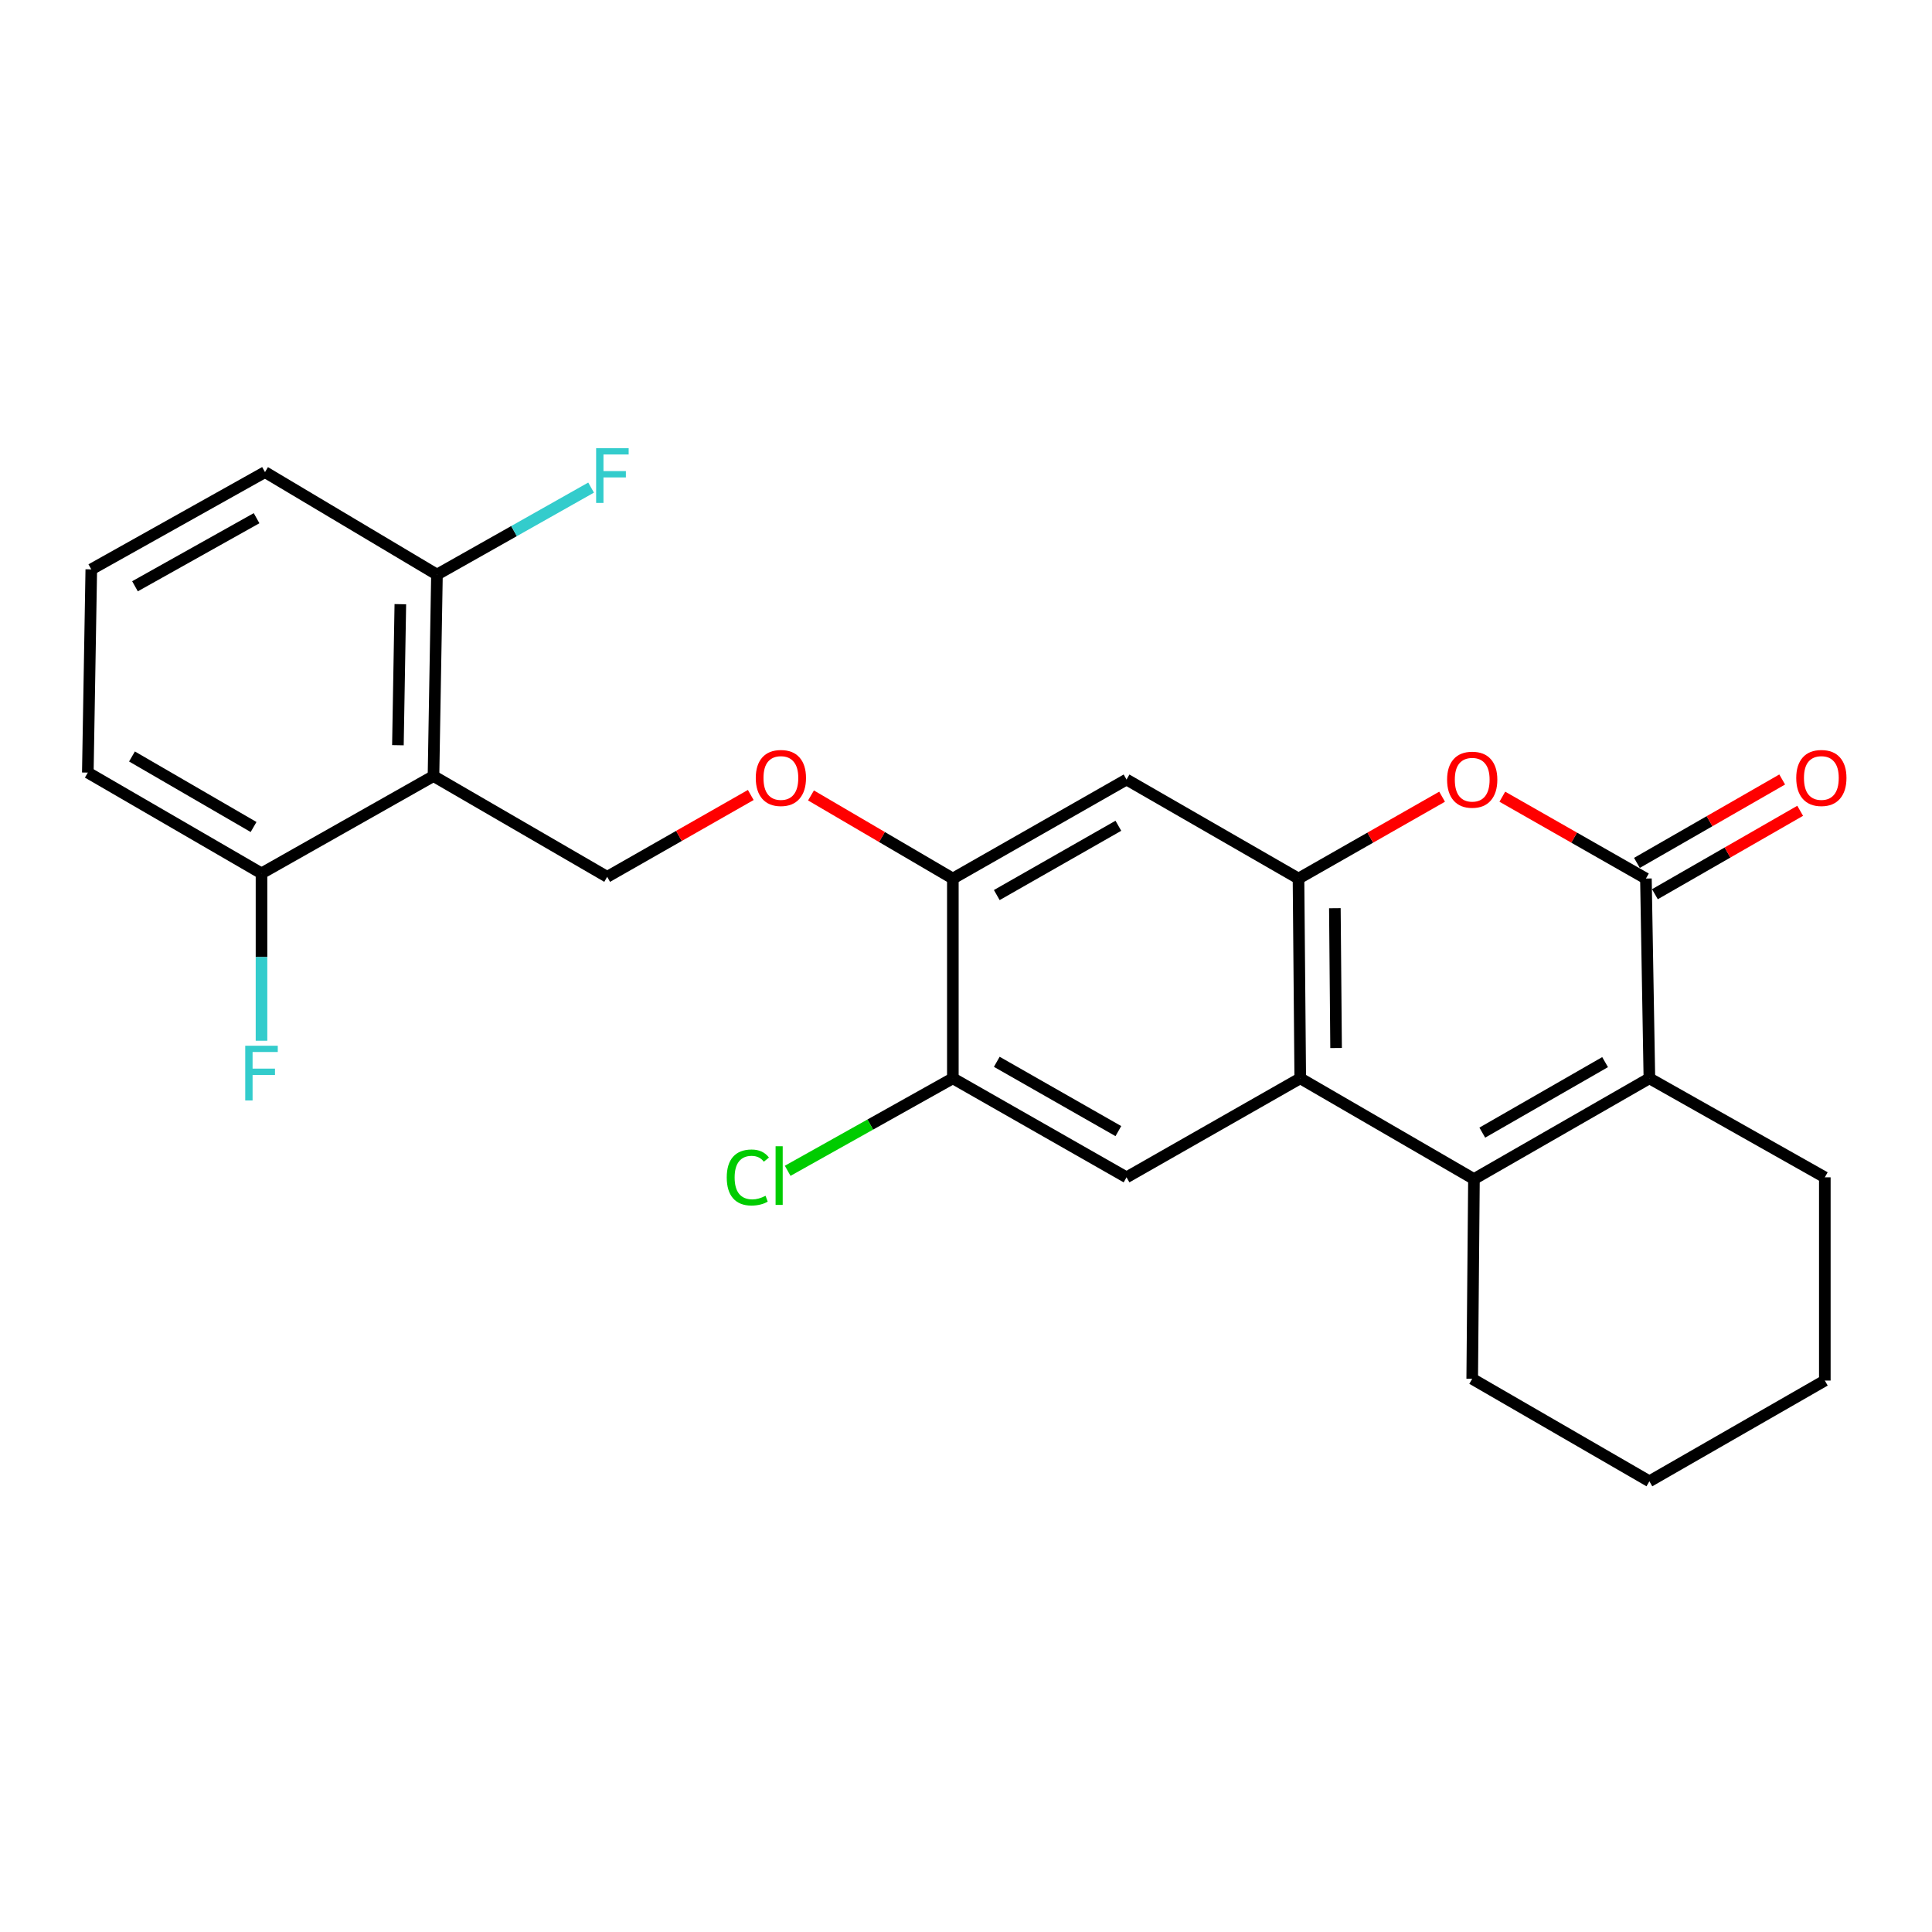 <?xml version='1.0' encoding='iso-8859-1'?>
<svg version='1.1' baseProfile='full'
              xmlns='http://www.w3.org/2000/svg'
                      xmlns:rdkit='http://www.rdkit.org/xml'
                      xmlns:xlink='http://www.w3.org/1999/xlink'
                  xml:space='preserve'
width='1000px' height='1000px' viewBox='0 0 1000 1000'>
<!-- END OF HEADER -->
<rect style='opacity:1.0;fill:#FFFFFF;stroke:none' width='1000' height='1000' x='0' y='0'> </rect>
<path class='bond-0' d='M 762.917,610.275 L 673.006,558.134' style='fill:none;fill-rule:evenodd;stroke:#000000;stroke-width:6px;stroke-linecap:butt;stroke-linejoin:miter;stroke-opacity:1' />
<path class='bond-1' d='M 762.917,610.275 L 853.721,558.134' style='fill:none;fill-rule:evenodd;stroke:#000000;stroke-width:6px;stroke-linecap:butt;stroke-linejoin:miter;stroke-opacity:1' />
<path class='bond-1' d='M 767.232,586.247 L 830.795,549.749' style='fill:none;fill-rule:evenodd;stroke:#000000;stroke-width:6px;stroke-linecap:butt;stroke-linejoin:miter;stroke-opacity:1' />
<path class='bond-2' d='M 762.917,610.275 L 762.014,713.672' style='fill:none;fill-rule:evenodd;stroke:#000000;stroke-width:6px;stroke-linecap:butt;stroke-linejoin:miter;stroke-opacity:1' />
<path class='bond-3' d='M 851.925,454.737 L 853.721,558.134' style='fill:none;fill-rule:evenodd;stroke:#000000;stroke-width:6px;stroke-linecap:butt;stroke-linejoin:miter;stroke-opacity:1' />
<path class='bond-4' d='M 851.925,454.737 L 814.763,433.555' style='fill:none;fill-rule:evenodd;stroke:#000000;stroke-width:6px;stroke-linecap:butt;stroke-linejoin:miter;stroke-opacity:1' />
<path class='bond-4' d='M 814.763,433.555 L 777.601,412.374' style='fill:none;fill-rule:evenodd;stroke:#FF0000;stroke-width:6px;stroke-linecap:butt;stroke-linejoin:miter;stroke-opacity:1' />
<path class='bond-5' d='M 856.578,462.84 L 894.171,441.254' style='fill:none;fill-rule:evenodd;stroke:#000000;stroke-width:6px;stroke-linecap:butt;stroke-linejoin:miter;stroke-opacity:1' />
<path class='bond-5' d='M 894.171,441.254 L 931.764,419.667' style='fill:none;fill-rule:evenodd;stroke:#FF0000;stroke-width:6px;stroke-linecap:butt;stroke-linejoin:miter;stroke-opacity:1' />
<path class='bond-5' d='M 847.272,446.633 L 884.865,425.047' style='fill:none;fill-rule:evenodd;stroke:#000000;stroke-width:6px;stroke-linecap:butt;stroke-linejoin:miter;stroke-opacity:1' />
<path class='bond-5' d='M 884.865,425.047 L 922.458,403.461' style='fill:none;fill-rule:evenodd;stroke:#FF0000;stroke-width:6px;stroke-linecap:butt;stroke-linejoin:miter;stroke-opacity:1' />
<path class='bond-6' d='M 673.006,558.134 L 672.102,454.737' style='fill:none;fill-rule:evenodd;stroke:#000000;stroke-width:6px;stroke-linecap:butt;stroke-linejoin:miter;stroke-opacity:1' />
<path class='bond-6' d='M 691.558,542.461 L 690.925,470.083' style='fill:none;fill-rule:evenodd;stroke:#000000;stroke-width:6px;stroke-linecap:butt;stroke-linejoin:miter;stroke-opacity:1' />
<path class='bond-7' d='M 673.006,558.134 L 583.094,609.382' style='fill:none;fill-rule:evenodd;stroke:#000000;stroke-width:6px;stroke-linecap:butt;stroke-linejoin:miter;stroke-opacity:1' />
<path class='bond-8' d='M 853.721,558.134 L 944.525,609.382' style='fill:none;fill-rule:evenodd;stroke:#000000;stroke-width:6px;stroke-linecap:butt;stroke-linejoin:miter;stroke-opacity:1' />
<path class='bond-9' d='M 672.102,454.737 L 583.094,403.489' style='fill:none;fill-rule:evenodd;stroke:#000000;stroke-width:6px;stroke-linecap:butt;stroke-linejoin:miter;stroke-opacity:1' />
<path class='bond-10' d='M 672.102,454.737 L 709.264,433.555' style='fill:none;fill-rule:evenodd;stroke:#000000;stroke-width:6px;stroke-linecap:butt;stroke-linejoin:miter;stroke-opacity:1' />
<path class='bond-10' d='M 709.264,433.555 L 746.426,412.374' style='fill:none;fill-rule:evenodd;stroke:#FF0000;stroke-width:6px;stroke-linecap:butt;stroke-linejoin:miter;stroke-opacity:1' />
<path class='bond-11' d='M 224.374,401.693 L 314.275,453.844' style='fill:none;fill-rule:evenodd;stroke:#000000;stroke-width:6px;stroke-linecap:butt;stroke-linejoin:miter;stroke-opacity:1' />
<path class='bond-12' d='M 224.374,401.693 L 226.17,297.402' style='fill:none;fill-rule:evenodd;stroke:#000000;stroke-width:6px;stroke-linecap:butt;stroke-linejoin:miter;stroke-opacity:1' />
<path class='bond-12' d='M 205.958,385.728 L 207.215,312.724' style='fill:none;fill-rule:evenodd;stroke:#000000;stroke-width:6px;stroke-linecap:butt;stroke-linejoin:miter;stroke-opacity:1' />
<path class='bond-13' d='M 224.374,401.693 L 135.355,452.047' style='fill:none;fill-rule:evenodd;stroke:#000000;stroke-width:6px;stroke-linecap:butt;stroke-linejoin:miter;stroke-opacity:1' />
<path class='bond-14' d='M 583.094,609.382 L 493.194,558.134' style='fill:none;fill-rule:evenodd;stroke:#000000;stroke-width:6px;stroke-linecap:butt;stroke-linejoin:miter;stroke-opacity:1' />
<path class='bond-14' d='M 578.864,585.459 L 515.934,549.586' style='fill:none;fill-rule:evenodd;stroke:#000000;stroke-width:6px;stroke-linecap:butt;stroke-linejoin:miter;stroke-opacity:1' />
<path class='bond-15' d='M 583.094,403.489 L 493.194,454.737' style='fill:none;fill-rule:evenodd;stroke:#000000;stroke-width:6px;stroke-linecap:butt;stroke-linejoin:miter;stroke-opacity:1' />
<path class='bond-15' d='M 578.864,427.412 L 515.934,463.285' style='fill:none;fill-rule:evenodd;stroke:#000000;stroke-width:6px;stroke-linecap:butt;stroke-linejoin:miter;stroke-opacity:1' />
<path class='bond-16' d='M 493.194,454.737 L 493.194,558.134' style='fill:none;fill-rule:evenodd;stroke:#000000;stroke-width:6px;stroke-linecap:butt;stroke-linejoin:miter;stroke-opacity:1' />
<path class='bond-17' d='M 493.194,454.737 L 456.479,433.229' style='fill:none;fill-rule:evenodd;stroke:#000000;stroke-width:6px;stroke-linecap:butt;stroke-linejoin:miter;stroke-opacity:1' />
<path class='bond-17' d='M 456.479,433.229 L 419.765,411.722' style='fill:none;fill-rule:evenodd;stroke:#FF0000;stroke-width:6px;stroke-linecap:butt;stroke-linejoin:miter;stroke-opacity:1' />
<path class='bond-18' d='M 493.194,558.134 L 450.446,582.07' style='fill:none;fill-rule:evenodd;stroke:#000000;stroke-width:6px;stroke-linecap:butt;stroke-linejoin:miter;stroke-opacity:1' />
<path class='bond-18' d='M 450.446,582.07 L 407.699,606.006' style='fill:none;fill-rule:evenodd;stroke:#00CC00;stroke-width:6px;stroke-linecap:butt;stroke-linejoin:miter;stroke-opacity:1' />
<path class='bond-19' d='M 314.275,453.844 L 351.436,432.662' style='fill:none;fill-rule:evenodd;stroke:#000000;stroke-width:6px;stroke-linecap:butt;stroke-linejoin:miter;stroke-opacity:1' />
<path class='bond-19' d='M 351.436,432.662 L 388.598,411.481' style='fill:none;fill-rule:evenodd;stroke:#FF0000;stroke-width:6px;stroke-linecap:butt;stroke-linejoin:miter;stroke-opacity:1' />
<path class='bond-20' d='M 226.17,297.402 L 266.059,274.89' style='fill:none;fill-rule:evenodd;stroke:#000000;stroke-width:6px;stroke-linecap:butt;stroke-linejoin:miter;stroke-opacity:1' />
<path class='bond-20' d='M 266.059,274.89 L 305.947,252.378' style='fill:none;fill-rule:evenodd;stroke:#33CCCC;stroke-width:6px;stroke-linecap:butt;stroke-linejoin:miter;stroke-opacity:1' />
<path class='bond-21' d='M 226.17,297.402 L 137.162,244.359' style='fill:none;fill-rule:evenodd;stroke:#000000;stroke-width:6px;stroke-linecap:butt;stroke-linejoin:miter;stroke-opacity:1' />
<path class='bond-22' d='M 135.355,452.047 L 135.355,495.369' style='fill:none;fill-rule:evenodd;stroke:#000000;stroke-width:6px;stroke-linecap:butt;stroke-linejoin:miter;stroke-opacity:1' />
<path class='bond-22' d='M 135.355,495.369 L 135.355,538.69' style='fill:none;fill-rule:evenodd;stroke:#33CCCC;stroke-width:6px;stroke-linecap:butt;stroke-linejoin:miter;stroke-opacity:1' />
<path class='bond-23' d='M 135.355,452.047 L 45.455,399.897' style='fill:none;fill-rule:evenodd;stroke:#000000;stroke-width:6px;stroke-linecap:butt;stroke-linejoin:miter;stroke-opacity:1' />
<path class='bond-23' d='M 131.248,428.06 L 68.317,391.554' style='fill:none;fill-rule:evenodd;stroke:#000000;stroke-width:6px;stroke-linecap:butt;stroke-linejoin:miter;stroke-opacity:1' />
<path class='bond-24' d='M 762.014,713.672 L 853.721,766.716' style='fill:none;fill-rule:evenodd;stroke:#000000;stroke-width:6px;stroke-linecap:butt;stroke-linejoin:miter;stroke-opacity:1' />
<path class='bond-25' d='M 944.525,609.382 L 944.525,714.576' style='fill:none;fill-rule:evenodd;stroke:#000000;stroke-width:6px;stroke-linecap:butt;stroke-linejoin:miter;stroke-opacity:1' />
<path class='bond-26' d='M 47.251,294.703 L 45.455,399.897' style='fill:none;fill-rule:evenodd;stroke:#000000;stroke-width:6px;stroke-linecap:butt;stroke-linejoin:miter;stroke-opacity:1' />
<path class='bond-27' d='M 47.251,294.703 L 137.162,244.359' style='fill:none;fill-rule:evenodd;stroke:#000000;stroke-width:6px;stroke-linecap:butt;stroke-linejoin:miter;stroke-opacity:1' />
<path class='bond-27' d='M 69.868,303.457 L 132.805,268.217' style='fill:none;fill-rule:evenodd;stroke:#000000;stroke-width:6px;stroke-linecap:butt;stroke-linejoin:miter;stroke-opacity:1' />
<path class='bond-28' d='M 853.721,766.716 L 944.525,714.576' style='fill:none;fill-rule:evenodd;stroke:#000000;stroke-width:6px;stroke-linecap:butt;stroke-linejoin:miter;stroke-opacity:1' />
<path  class='atom-5' d='M 749.014 403.569
Q 749.014 396.769, 752.374 392.969
Q 755.734 389.169, 762.014 389.169
Q 768.294 389.169, 771.654 392.969
Q 775.014 396.769, 775.014 403.569
Q 775.014 410.449, 771.614 414.369
Q 768.214 418.249, 762.014 418.249
Q 755.774 418.249, 752.374 414.369
Q 749.014 410.489, 749.014 403.569
M 762.014 415.049
Q 766.334 415.049, 768.654 412.169
Q 771.014 409.249, 771.014 403.569
Q 771.014 398.009, 768.654 395.209
Q 766.334 392.369, 762.014 392.369
Q 757.694 392.369, 755.334 395.169
Q 753.014 397.969, 753.014 403.569
Q 753.014 409.289, 755.334 412.169
Q 757.694 415.049, 762.014 415.049
' fill='#FF0000'/>
<path  class='atom-12' d='M 391.186 402.676
Q 391.186 395.876, 394.546 392.076
Q 397.906 388.276, 404.186 388.276
Q 410.466 388.276, 413.826 392.076
Q 417.186 395.876, 417.186 402.676
Q 417.186 409.556, 413.786 413.476
Q 410.386 417.356, 404.186 417.356
Q 397.946 417.356, 394.546 413.476
Q 391.186 409.596, 391.186 402.676
M 404.186 414.156
Q 408.506 414.156, 410.826 411.276
Q 413.186 408.356, 413.186 402.676
Q 413.186 397.116, 410.826 394.316
Q 408.506 391.476, 404.186 391.476
Q 399.866 391.476, 397.506 394.276
Q 395.186 397.076, 395.186 402.676
Q 395.186 408.396, 397.506 411.276
Q 399.866 414.156, 404.186 414.156
' fill='#FF0000'/>
<path  class='atom-13' d='M 929.729 402.676
Q 929.729 395.876, 933.089 392.076
Q 936.449 388.276, 942.729 388.276
Q 949.009 388.276, 952.369 392.076
Q 955.729 395.876, 955.729 402.676
Q 955.729 409.556, 952.329 413.476
Q 948.929 417.356, 942.729 417.356
Q 936.489 417.356, 933.089 413.476
Q 929.729 409.596, 929.729 402.676
M 942.729 414.156
Q 947.049 414.156, 949.369 411.276
Q 951.729 408.356, 951.729 402.676
Q 951.729 397.116, 949.369 394.316
Q 947.049 391.476, 942.729 391.476
Q 938.409 391.476, 936.049 394.276
Q 933.729 397.076, 933.729 402.676
Q 933.729 408.396, 936.049 411.276
Q 938.409 414.156, 942.729 414.156
' fill='#FF0000'/>
<path  class='atom-16' d='M 376.162 609.458
Q 376.162 602.418, 379.442 598.738
Q 382.762 595.018, 389.042 595.018
Q 394.882 595.018, 398.002 599.138
L 395.362 601.298
Q 393.082 598.298, 389.042 598.298
Q 384.762 598.298, 382.482 601.178
Q 380.242 604.018, 380.242 609.458
Q 380.242 615.058, 382.562 617.938
Q 384.922 620.818, 389.482 620.818
Q 392.602 620.818, 396.242 618.938
L 397.362 621.938
Q 395.882 622.898, 393.642 623.458
Q 391.402 624.018, 388.922 624.018
Q 382.762 624.018, 379.442 620.258
Q 376.162 616.498, 376.162 609.458
' fill='#00CC00'/>
<path  class='atom-16' d='M 401.442 593.298
L 405.122 593.298
L 405.122 623.658
L 401.442 623.658
L 401.442 593.298
' fill='#00CC00'/>
<path  class='atom-18' d='M 126.935 541.275
L 143.775 541.275
L 143.775 544.515
L 130.735 544.515
L 130.735 553.115
L 142.335 553.115
L 142.335 556.395
L 130.735 556.395
L 130.735 569.595
L 126.935 569.595
L 126.935 541.275
' fill='#33CCCC'/>
<path  class='atom-19' d='M 308.554 231.995
L 325.394 231.995
L 325.394 235.235
L 312.354 235.235
L 312.354 243.835
L 323.954 243.835
L 323.954 247.115
L 312.354 247.115
L 312.354 260.315
L 308.554 260.315
L 308.554 231.995
' fill='#33CCCC'/>
</svg>
